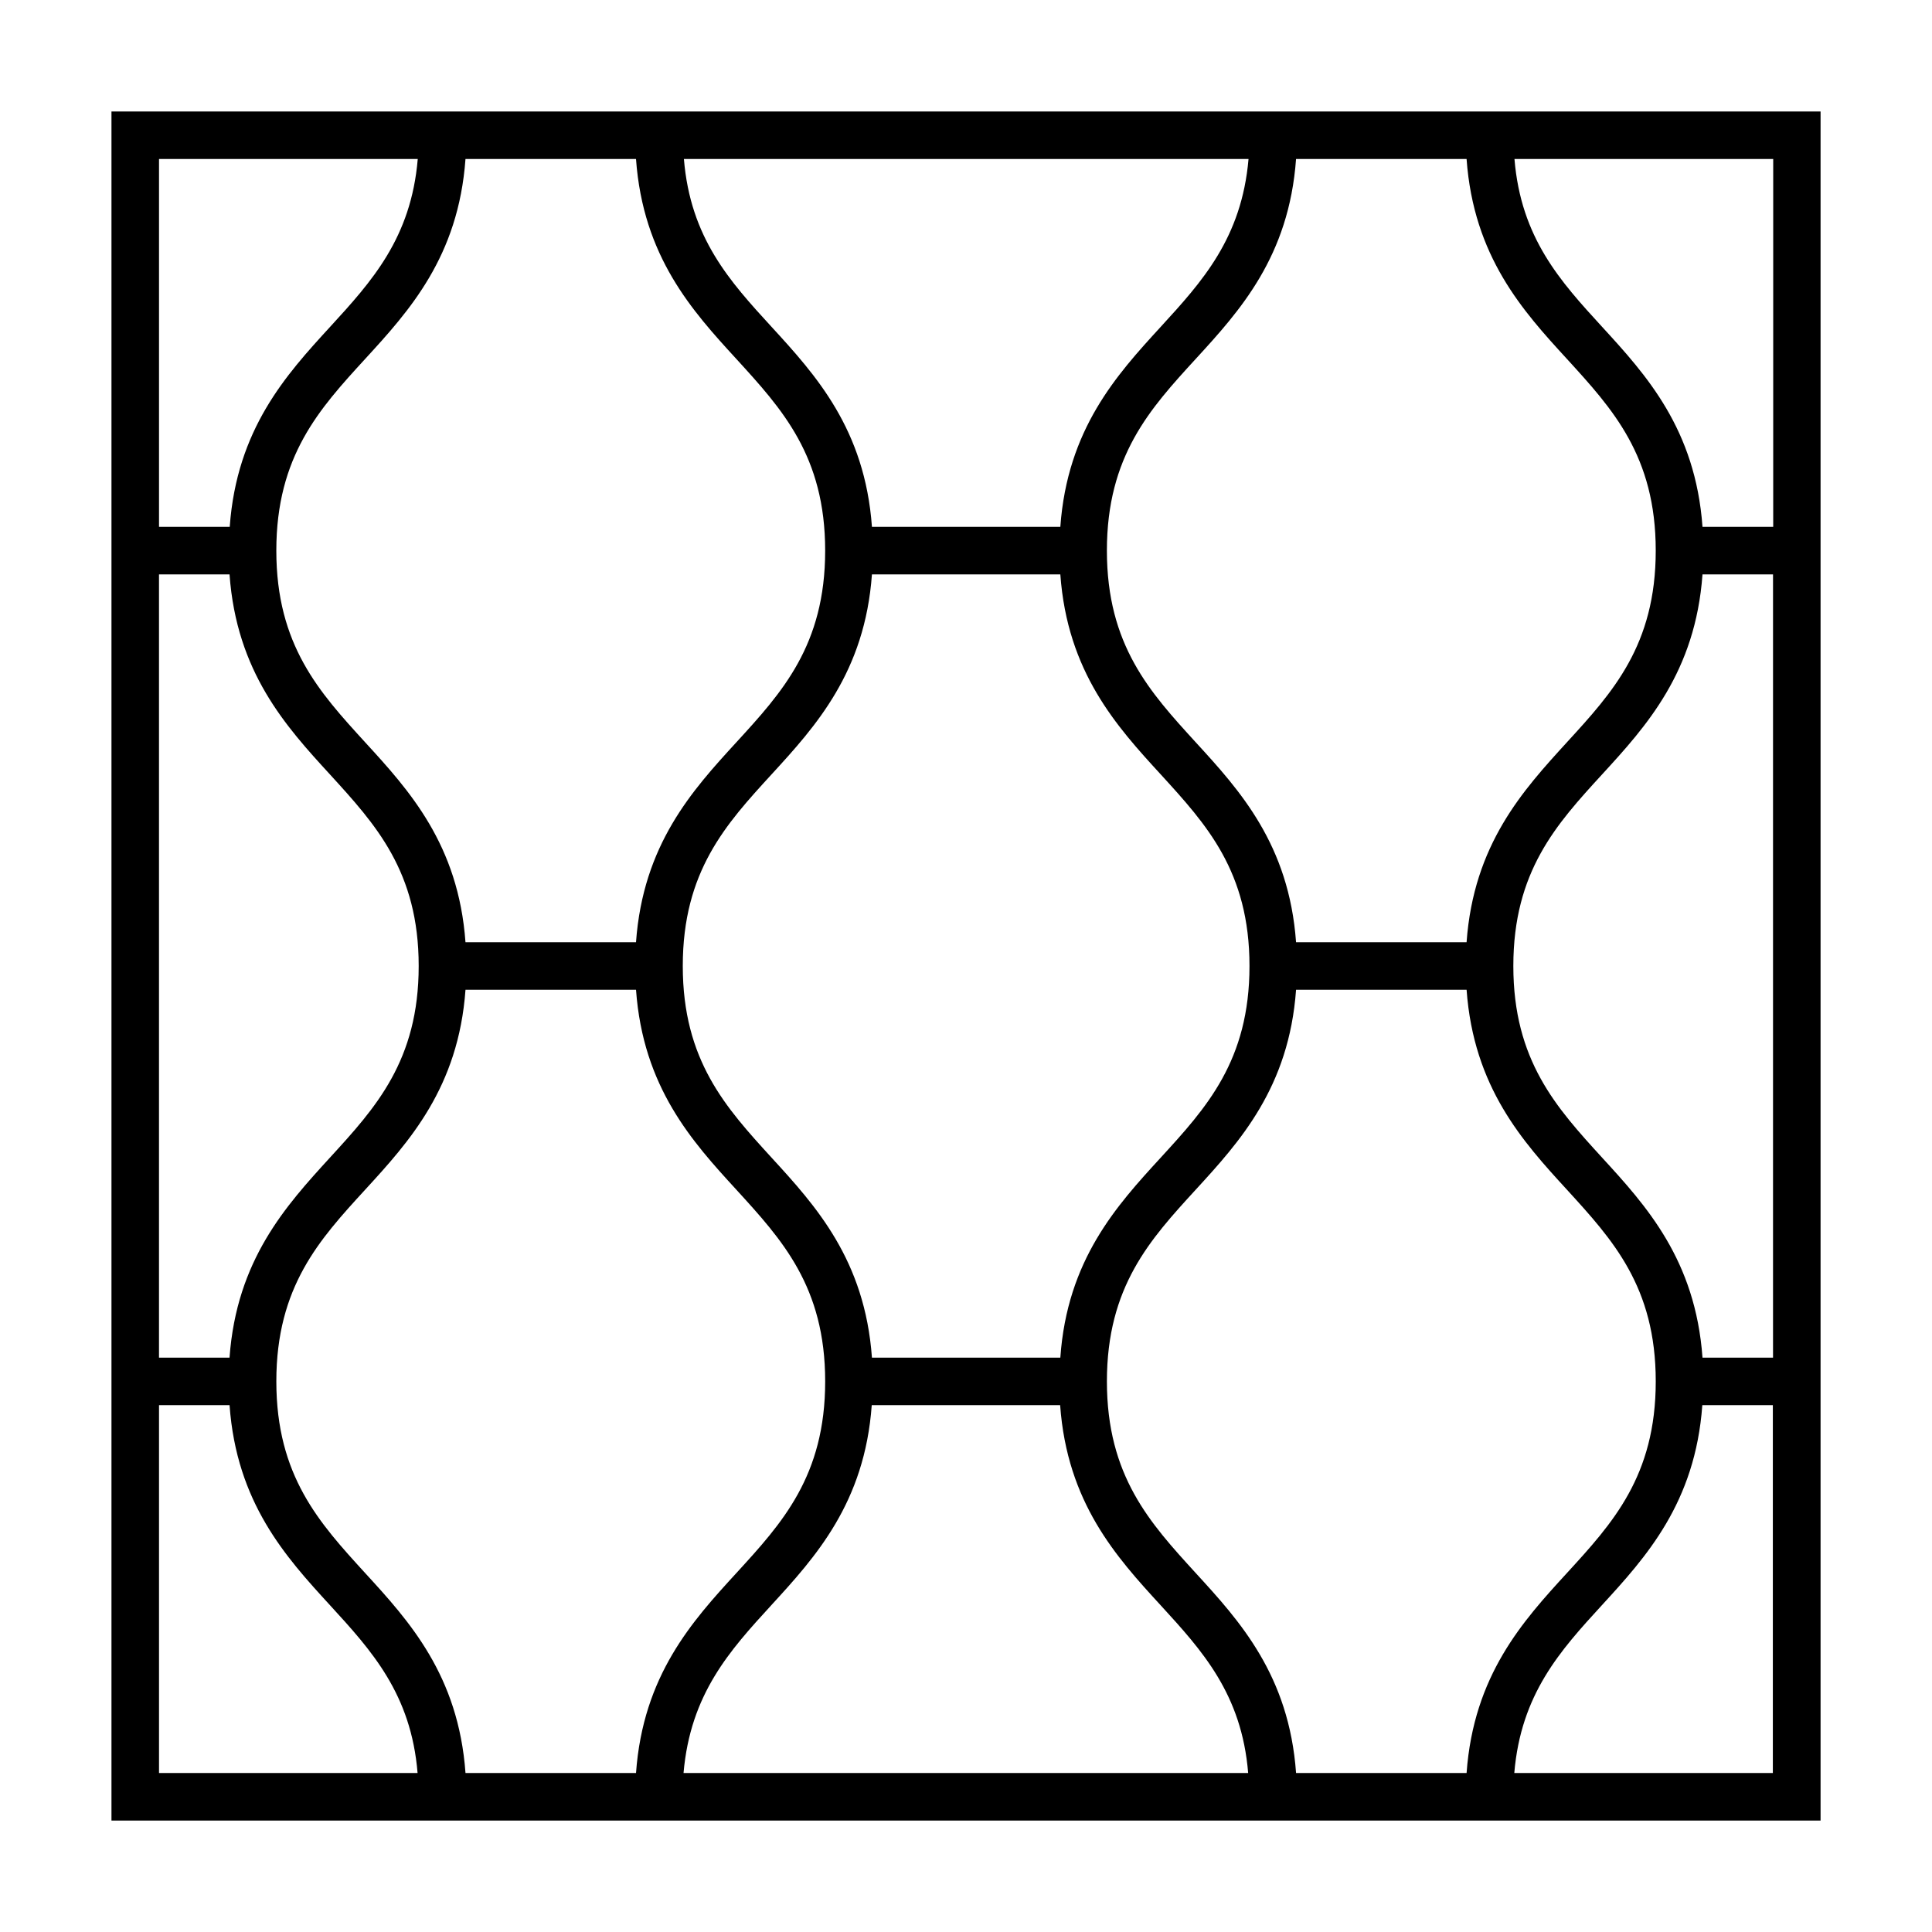 <?xml version="1.0" encoding="UTF-8"?>
<!-- Uploaded to: SVG Repo, www.svgrepo.com, Generator: SVG Repo Mixer Tools -->
<svg fill="#000000" width="800px" height="800px" version="1.1" viewBox="144 144 512 512" xmlns="http://www.w3.org/2000/svg">
 <path d="m173.54 173.54v452.93h452.93v-452.93zm440.33 110.08h-18.691c-1.863-25.895-14.914-40.254-26.602-53-11.035-12.043-21.512-23.527-23.227-44.488h68.57v97.488zm-18.691 220.17c-1.863-25.895-14.914-40.254-26.602-53-12.09-13.25-23.527-25.746-23.527-50.785 0-25.09 11.438-37.586 23.527-50.785 11.688-12.746 24.738-27.105 26.602-53h18.691v207.57zm-390.35 0h-18.691v-207.57h18.691c1.863 25.895 14.914 40.254 26.602 53 12.09 13.25 23.527 25.695 23.527 50.785s-11.438 37.586-23.527 50.785c-11.641 12.742-24.738 27.102-26.602 53zm327.83-110.09h-45.191c-1.863-25.895-14.914-40.254-26.602-53-12.09-13.25-23.527-25.695-23.527-50.785 0-25.09 11.438-37.586 23.527-50.785 11.688-12.746 24.738-27.105 26.602-53h45.191c1.863 25.895 14.914 40.254 26.602 53 12.09 13.25 23.527 25.695 23.527 50.785 0 25.09-11.438 37.586-23.527 50.785-11.641 12.746-24.738 27.055-26.602 53zm-107.66 110.09h-49.926c-1.863-25.895-14.914-40.254-26.602-53-12.09-13.25-23.527-25.746-23.527-50.785 0-25.09 11.438-37.586 23.527-50.785 11.688-12.746 24.738-27.105 26.602-53h49.926c1.863 25.895 14.914 40.254 26.602 53 12.09 13.25 23.527 25.695 23.527 50.785s-11.438 37.586-23.527 50.785c-11.691 12.742-24.789 27.102-26.602 53zm26.602-273.17c-11.688 12.746-24.738 27.105-26.602 53h-49.926c-1.863-25.895-14.914-40.254-26.602-53-11.035-12.043-21.512-23.527-23.227-44.488h149.63c-1.816 20.961-12.246 32.449-23.277 44.488zm-112.45 8.516c12.09 13.25 23.527 25.695 23.527 50.785 0 25.09-11.438 37.586-23.527 50.785-11.688 12.746-24.738 27.105-26.602 53h-45.191c-1.863-25.895-14.914-40.254-26.602-53-12.09-13.25-23.527-25.695-23.527-50.785 0-25.09 11.438-37.586 23.527-50.785 11.688-12.746 24.738-27.105 26.602-53h45.191c1.867 25.895 14.914 40.254 26.602 53zm-98.391 220.16c11.688-12.746 24.738-27.105 26.602-53h45.191c1.863 25.895 14.914 40.254 26.602 53 12.09 13.25 23.527 25.695 23.527 50.785 0 25.09-11.438 37.586-23.527 50.785-11.688 12.746-24.738 27.105-26.602 53h-45.191c-1.863-25.895-14.914-40.254-26.602-53-12.09-13.25-23.527-25.695-23.527-50.785-0.004-25.09 11.434-37.586 23.527-50.785zm107.66 110.08c11.688-12.746 24.738-27.105 26.602-53h49.926c1.863 25.895 14.914 40.254 26.602 53 11.035 12.043 21.512 23.527 23.227 44.488h-149.63c1.812-20.961 12.242-32.445 23.277-44.488zm112.45-8.516c-12.09-13.25-23.527-25.695-23.527-50.785s11.438-37.586 23.527-50.785c11.688-12.746 24.738-27.105 26.602-53h45.191c1.863 25.895 14.914 40.254 26.602 53 12.09 13.25 23.527 25.695 23.527 50.785s-11.438 37.586-23.527 50.785c-11.688 12.746-24.738 27.105-26.602 53h-45.191c-1.863-25.895-14.914-40.254-26.602-53zm-206.16-374.73c-1.762 20.957-12.191 32.445-23.227 44.488-11.688 12.746-24.738 27.105-26.602 53l-18.738-0.004v-97.484zm-68.566 330.25h18.691c1.863 25.895 14.914 40.254 26.602 53 11.035 12.043 21.512 23.527 23.227 44.488h-68.52zm359.16 97.488c1.762-20.957 12.191-32.445 23.227-44.488 11.688-12.746 24.738-27.105 26.602-53h18.691v97.488z"/>
</svg>